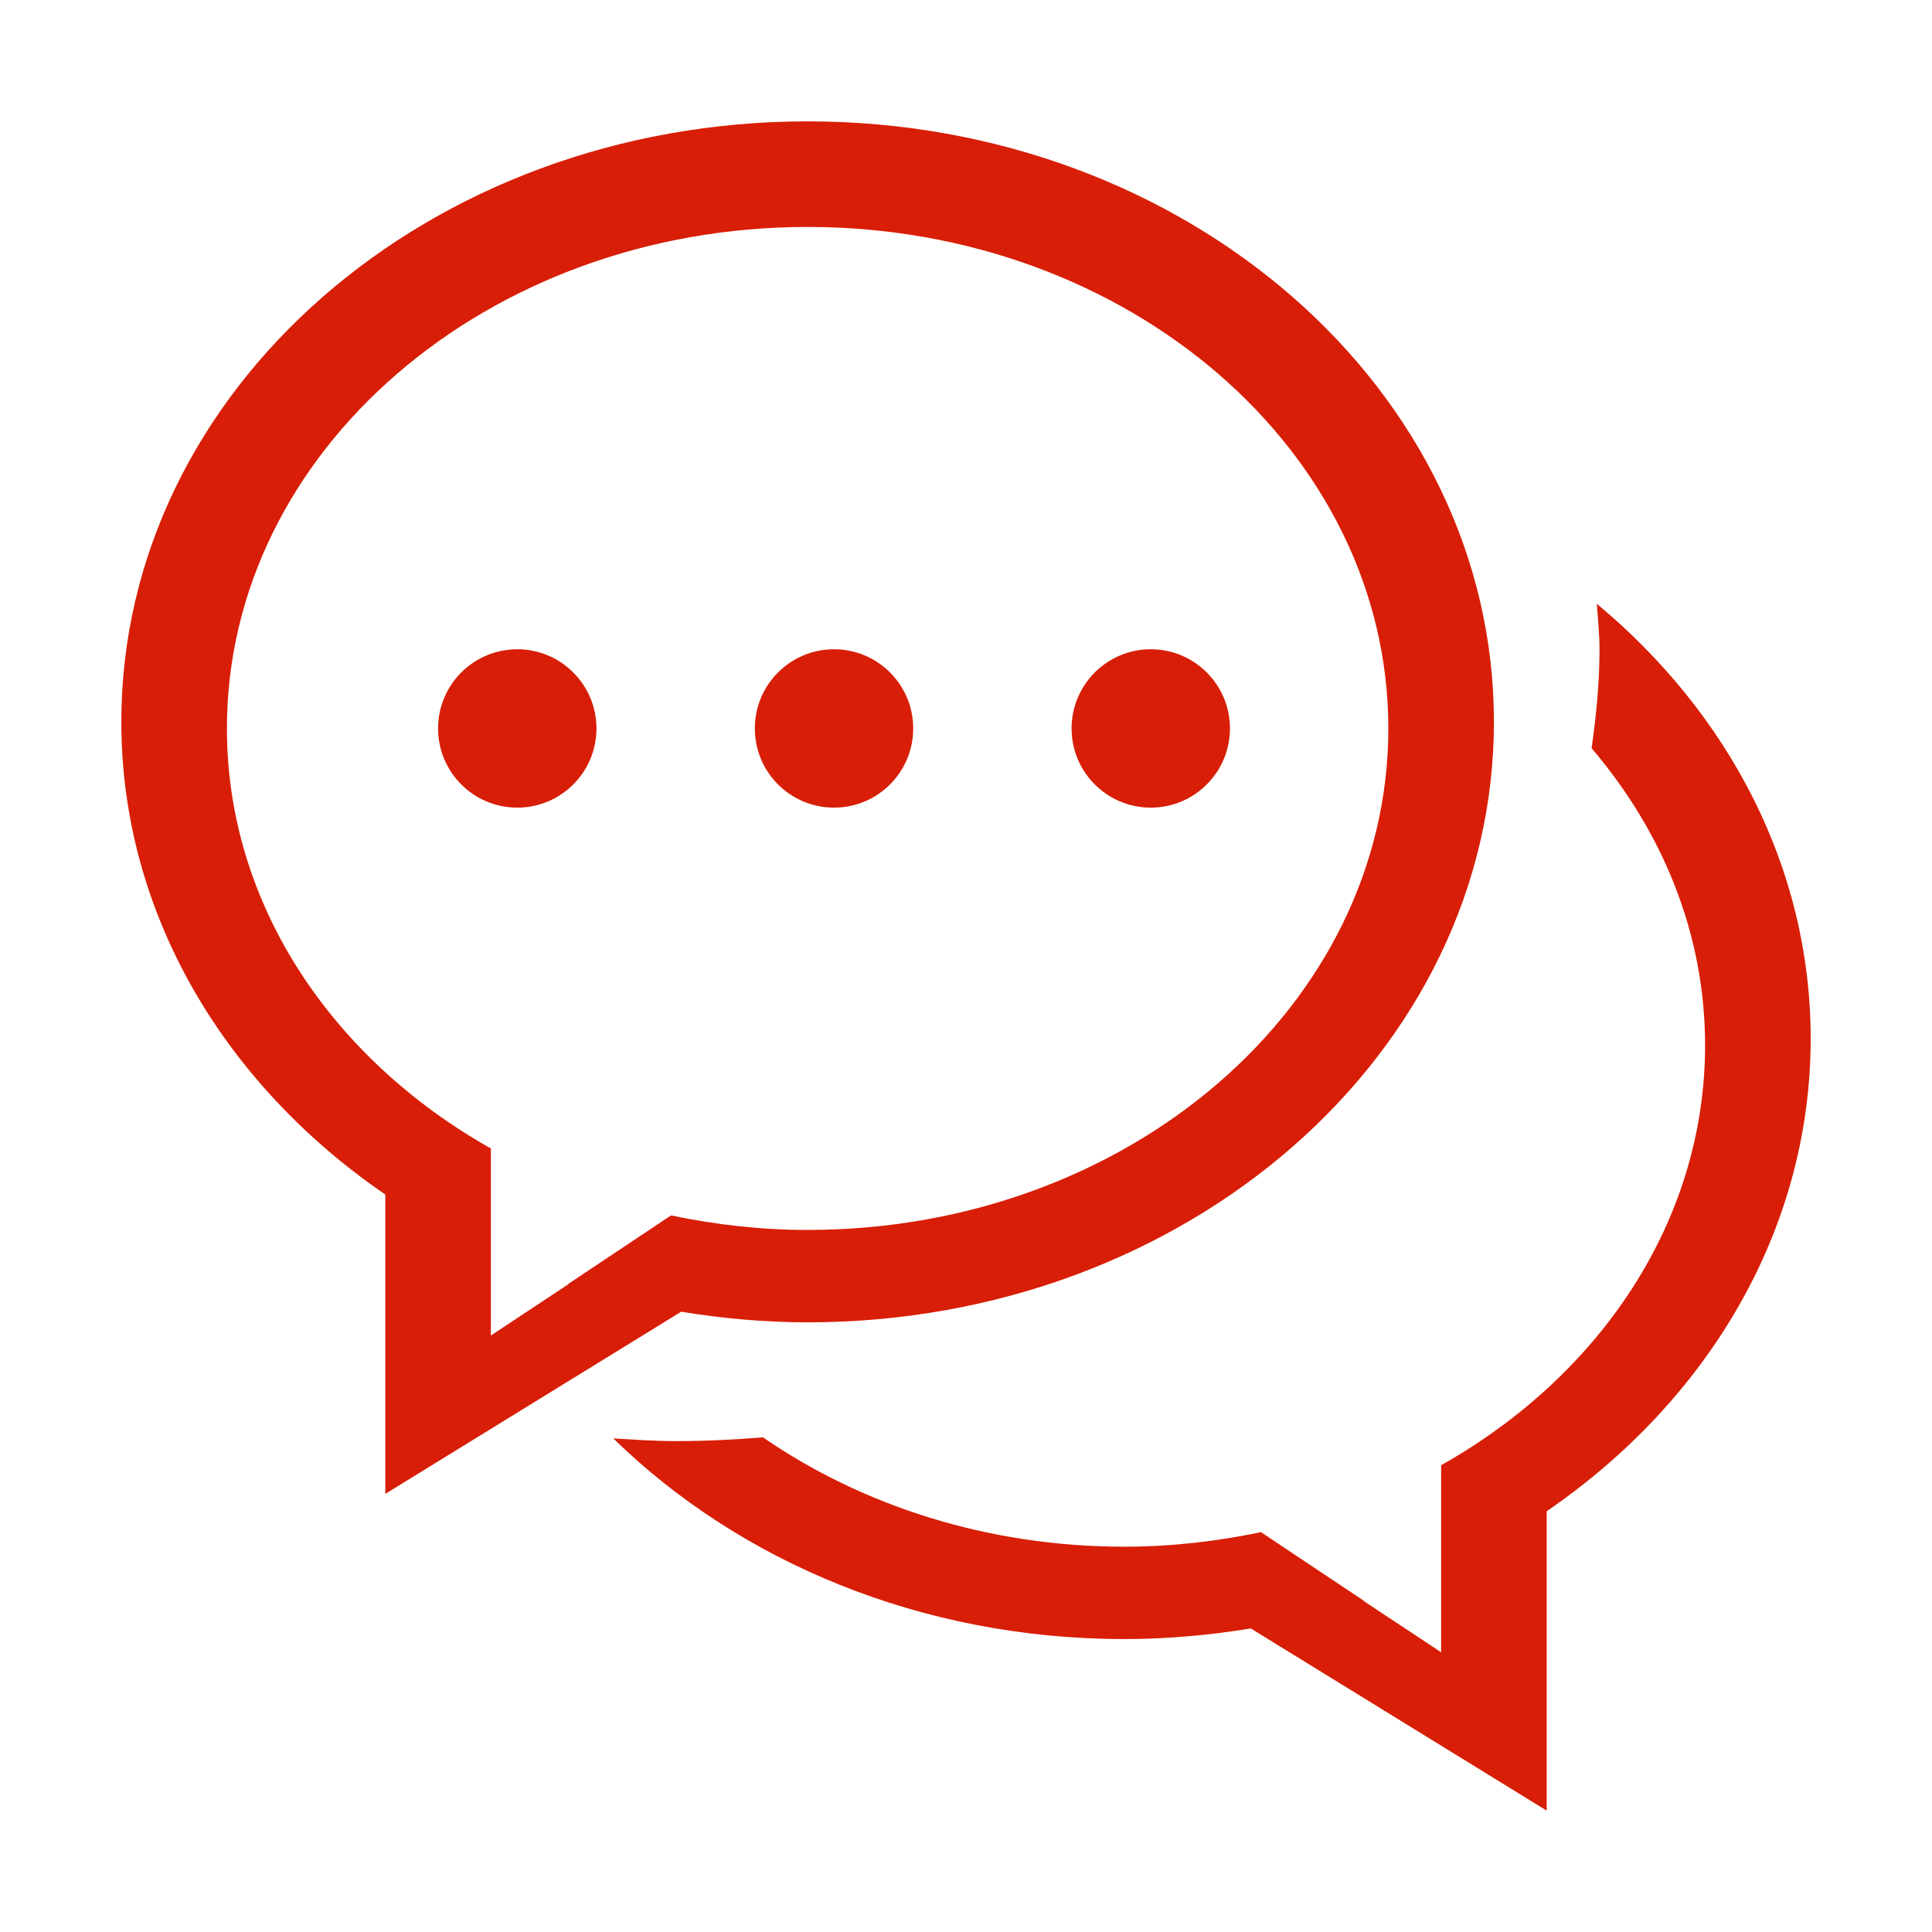 <?xml version="1.0" standalone="no"?><!DOCTYPE svg PUBLIC "-//W3C//DTD SVG 1.1//EN" "http://www.w3.org/Graphics/SVG/1.1/DTD/svg11.dtd"><svg class="icon" width="69px" height="69.00px" viewBox="0 0 1024 1024" version="1.1" xmlns="http://www.w3.org/2000/svg"><path fill="#d81e06" d="M819.789 800.977l0 158.697-156.847-96.562c-21.75 3.552-44.075 5.628-67.001 5.628-107.742 0-204.254-41.231-270.86-106.344 10.971 0.628 21.874 1.421 33.022 1.421 15.63 0 31.041-0.765 46.288-1.994 52.587 36.204 119.083 57.954 191.548 57.954 24.975 0 49.131-2.842 72.411-7.705l54.486 36.342c-0.055 0.027-0.108 0.054-0.164 0.082L763.827 875.735l0-43.089 0-56.041c84.16-47.434 139.904-129.351 139.904-222.635 0-58.993-22.516-113.312-60.17-157.413 2.487-17.214 4.208-34.633 4.208-52.435 0-8.142-0.874-16.08-1.421-24.1 69.679 57.982 113.344 139.666 113.344 230.45C959.693 652.308 904.824 742.723 819.789 800.977zM428.057 700.862c-22.925 0-45.264-2.076-67.001-5.629l-156.845 96.562L204.211 633.127C119.176 574.845 64.307 484.43 64.307 382.594c0-175.774 162.858-318.269 363.75-318.269 200.894 0 363.75 142.494 363.75 318.269C791.807 558.368 628.952 700.862 428.057 700.862zM428.057 120.285c-169.988 0-307.789 119.024-307.789 265.807 0 93.27 55.744 175.174 139.904 222.635l0 56.041 0 43.089 41.151-27.241c-0.069-0.027-0.123-0.055-0.177-0.082l54.514-36.341c23.267 4.864 47.422 7.704 72.398 7.704 169.988 0 307.789-118.995 307.789-265.807C735.847 239.307 598.046 120.285 428.057 120.285zM609.933 428.061c-23.172 0-41.972-18.785-41.972-41.97 0-23.171 18.8-41.97 41.972-41.97 23.173 0 41.972 18.799 41.972 41.97C651.903 409.275 633.105 428.061 609.933 428.061zM442.048 428.061c-23.185 0-41.972-18.785-41.972-41.97 0-23.171 18.786-41.97 41.972-41.97s41.972 18.799 41.972 41.97C484.019 409.275 465.234 428.061 442.048 428.061zM274.163 428.061c-23.185 0-41.971-18.785-41.971-41.97 0-23.171 18.786-41.97 41.971-41.97s41.972 18.799 41.972 41.97C316.134 409.275 297.348 428.061 274.163 428.061z"  /></svg>